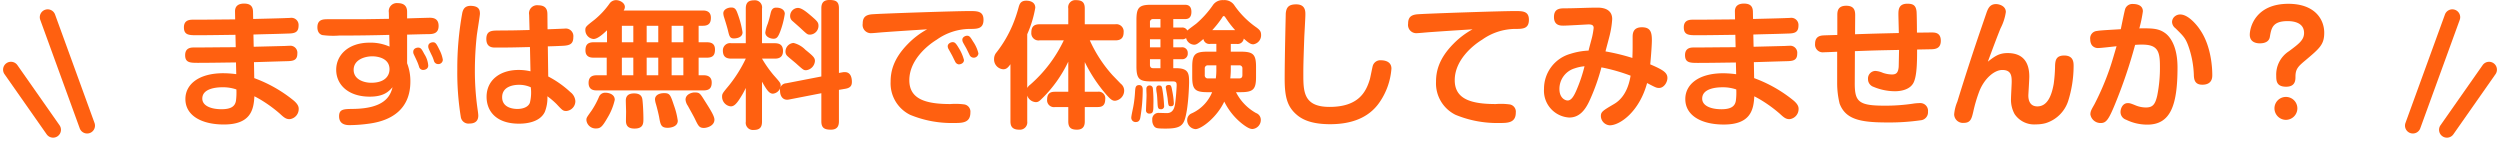 <svg xmlns="http://www.w3.org/2000/svg" width="476.703" height="26.839" viewBox="0 0 476.703 26.839"><g transform="translate(-437.911 -2600.718)"><path d="M15.236-15.7c3.224-.1,3.562-.078,6.448-.182,1.2-.026,2.158-.078,2.158-1.508a1.367,1.367,0,0,0-1.56-1.482c-.078,0-.338.026-.65.026-.936.052-5.434.156-6.448.182l-.026-1.4c-.026-1.2-.728-1.534-1.716-1.534-.832,0-1.742.286-1.716,1.534l.026,1.482c-.936,0-5.512.052-6.552.052H3.8c-.624,0-1.82,0-1.82,1.456,0,1.508.988,1.508,2.548,1.508,2.028,0,5.252-.052,7.28-.078l.052,2.366c-2.236,0-5.824.052-8.086.052-.78,0-1.56.286-1.56,1.456C2.21-10.3,3.2-10.3,4.732-10.3c2,0,5.174-.052,7.176-.078l.052,2.236A19.328,19.328,0,0,0,9.49-8.32c-4.732,0-7.228,2.158-7.228,4.914,0,3.172,3.094,4.862,7.332,4.862,5.122,0,5.694-2.808,5.824-5.382a19.133,19.133,0,0,1,1.69.962A25.693,25.693,0,0,1,20.28-.6c.78.728,1.17,1.04,1.846,1.04a1.935,1.935,0,0,0,1.742-1.95c0-.26,0-.832-1.066-1.69a25.99,25.99,0,0,0-7.41-4.186l-.052-3.042c.858-.026,5.07-.156,6.032-.182,1.3-.026,2.236-.052,2.236-1.456a1.342,1.342,0,0,0-1.534-1.482c-.1,0-.338,0-.65.026-.884.026-5.174.13-6.136.156ZM11.986-5.226a12.281,12.281,0,0,1-.078,2.132c-.156,1.04-.884,1.638-2.756,1.638-1.95,0-3.666-.624-3.666-2.028,0-1.95,2.73-2.158,3.848-2.158A7.848,7.848,0,0,1,11.986-5.226ZM44.538-15.678c3.692-.1,4.082-.1,4.264-.1.7-.026,1.742-.13,1.742-1.56,0-1.456-1.066-1.56-1.716-1.56-.078,0-3.8.1-4.29.13v-1.2c0-.416,0-1.716-1.768-1.716a1.54,1.54,0,0,0-1.716,1.768l.026,1.222c-4.576.078-4.758.078-7.072.078H29.432c-.832,0-2,0-2,1.534,0,1.118.65,1.4.91,1.482a15.105,15.105,0,0,0,3.2.1c3.432,0,6.708-.052,9.594-.13l.052,2.236a8.9,8.9,0,0,0-3.77-.754c-4.16,0-6.4,2.418-6.4,5.174,0,2.808,2.262,5.122,6.4,5.122,2.7,0,3.614-.988,4.342-1.794-.442,1.82-1.664,4.082-7.618,4.134-1.664.026-2.574.026-2.574,1.4,0,1.69,1.534,1.69,2.054,1.69a28.615,28.615,0,0,0,3.874-.312C41.7.65,45.162-1.56,45.162-6.734a9.422,9.422,0,0,0-.624-3.484ZM37.7-6.5c-1.274,0-3.354-.546-3.354-2.47s2.106-2.574,3.562-2.574c.884,0,3.276.286,3.276,2.47C41.184-7.9,40.378-6.5,37.7-6.5Zm8.632-4.316a9.41,9.41,0,0,1,.494,1.274.788.788,0,0,0,.78.6c.182,0,.962-.1.962-.858a4.666,4.666,0,0,0-.754-2.184c-.442-.832-.624-1.222-1.17-1.222-.286,0-.936.156-.936.806a.946.946,0,0,0,.078.416C45.864-11.8,46.254-11,46.332-10.816Zm2.86-1.014a6.423,6.423,0,0,1,.468,1.17.835.835,0,0,0,.78.6.851.851,0,0,0,.91-.832,6.129,6.129,0,0,0-.546-1.69c-.65-1.326-.806-1.638-1.326-1.638-.26,0-.91.13-.91.78C48.568-13.156,48.62-13.026,49.192-11.83Zm18.694-4.732c-2.886.078-3.224.078-6.136.1-1.04.026-2.106.026-2.106,1.612,0,1.638,1.2,1.638,1.742,1.638,2.548,0,3.718-.026,6.578-.1l.1,4.628a9.734,9.734,0,0,0-2.262-.26c-3.588,0-6.11,1.976-6.11,5.122,0,2.678,1.768,5.122,6.188,5.122,1.144,0,3.926-.182,4.914-2.236a7.157,7.157,0,0,0,.494-2.99,15.022,15.022,0,0,1,1.742,1.482c1.118,1.2,1.248,1.326,1.872,1.326A1.875,1.875,0,0,0,76.622-2.99a2.34,2.34,0,0,0-.936-1.716A19.283,19.283,0,0,0,71.448-7.7l-.078-5.746c.338,0,1.924-.052,2.288-.078,1.612-.052,2.574-.13,2.574-1.664a1.453,1.453,0,0,0-1.664-1.638c-.13,0-.442.026-3.25.13l-.026-2.782c0-.65-.052-1.794-1.742-1.794a1.543,1.543,0,0,0-1.742,1.82Zm.234,10.92a8,8,0,0,1-.182,2.99c-.442,1.04-1.846,1.144-2.366,1.144-.624,0-2.912-.13-2.912-2.236,0-2.132,2.314-2.366,3.172-2.366A5.4,5.4,0,0,1,68.12-5.642ZM57.1-21.138c-1.586-.208-1.872.676-2.028,1.248a58.61,58.61,0,0,0-.962,10.816A52.97,52.97,0,0,0,54.782.052a1.478,1.478,0,0,0,1.664,1.222c.936,0,1.664-.39,1.664-1.508,0-.364-.13-1.17-.182-1.56a51.808,51.808,0,0,1-.468-7.1,63.223,63.223,0,0,1,.364-6.6c.078-.65.6-3.8.6-4.16C58.422-20.228,58.344-20.982,57.1-21.138Zm28.73.858a1.228,1.228,0,0,0,.234-.676c0-.78-.962-1.3-1.69-1.3a1.5,1.5,0,0,0-1.248.676,15.693,15.693,0,0,1-2.834,3.042c-1.664,1.3-1.768,1.378-1.768,2a1.7,1.7,0,0,0,1.56,1.69c.832,0,1.976-1.092,2.574-1.664v2.288H80.132c-1.222,0-1.586.546-1.586,1.56,0,1.378,1.17,1.378,1.586,1.378H82.6V-7.93H80.73c-.7,0-1.586.156-1.586,1.456,0,1.43,1.144,1.43,1.586,1.43h20.332c1.118,0,1.56-.468,1.56-1.508s-.7-1.378-1.508-1.378h-.988v-3.354h1.56c1.222,0,1.56-.546,1.56-1.56,0-1.274-.936-1.378-1.56-1.378h-1.56v-3.146h.832c1.274,0,1.508-.728,1.508-1.534,0-1.326-1.092-1.378-1.56-1.378Zm6.6,6.058H90.22v-3.146h2.21Zm0,6.292H90.22v-3.354h2.21Zm-4.758-6.292H85.488v-3.146h2.184Zm0,6.292H85.488v-3.354h2.184Zm9.542-6.292H94.978v-3.146h2.236Zm0,6.292H94.978v-3.354h2.236ZM82.394-4.6A1.262,1.262,0,0,0,81.12-3.8a15.427,15.427,0,0,1-1.4,2.6C78.754.156,78.728.182,78.728.624A1.765,1.765,0,0,0,80.6,2.21c.832,0,1.2-.39,2.158-2.054A11.42,11.42,0,0,0,84.136-3.25C84.136-4.368,82.888-4.6,82.394-4.6Zm5.408.13c-1.534,0-1.56,1.014-1.56,1.4,0,.312.052,1.794.052,2.132,0,.234-.026,1.43-.026,1.69,0,.936.416,1.482,1.638,1.482,1.69,0,1.69-1.014,1.69-1.872,0-1.092-.078-2.756-.182-3.588C89.336-4,88.92-4.472,87.8-4.472Zm5.72-.052c-.832,0-1.716.338-1.716,1.2a3.825,3.825,0,0,0,.182.884c.234.806.494,1.9.6,2.444.26,1.482.364,2.08,1.638,2.08.468,0,1.924-.156,1.924-1.352a14.038,14.038,0,0,0-.728-2.912C94.744-4.212,94.64-4.524,93.522-4.524Zm5.772-.13c-.364,0-1.664.286-1.664,1.378a2.417,2.417,0,0,0,.442,1.17c.39.728,1.092,1.95,1.352,2.5.65,1.352.832,1.716,1.716,1.716.572,0,2-.39,2-1.586,0-.624-.65-1.716-1.9-3.666C100.36-4.55,100.282-4.654,99.294-4.654ZM126.88-8.372V-20.7c0-1.248-.546-1.586-1.82-1.586-1.326,0-1.534.832-1.534,1.586v13l-6.708,1.3a1.247,1.247,0,0,0-1.17,1.43c0,1.04.572,1.9,1.716,1.664l6.162-1.2V.832c0,1.248.546,1.612,1.82,1.612,1.326,0,1.534-.832,1.534-1.612v-5.98l1.222-.208c1.066-.182,1.248-.7,1.248-1.326,0-.676-.182-1.846-1.326-1.846a1.973,1.973,0,0,0-.416.026ZM109.122.91A1.371,1.371,0,0,0,110.6,2.5c1.118,0,1.612-.442,1.612-1.586V-6.708c.936,1.664,1.4,2.288,2.08,2.288a1.643,1.643,0,0,0,1.482-1.534c0-.468-.1-.6-1.326-1.976a22.6,22.6,0,0,1-2.236-3.172h2.418c.546,0,1.586-.078,1.586-1.456,0-1.2-.7-1.482-1.586-1.482h-2.418v-6.6a1.361,1.361,0,0,0-1.456-1.586c-1.118,0-1.638.416-1.638,1.586v6.6h-2.756a1.372,1.372,0,0,0-1.612,1.378c0,1.066.468,1.56,1.612,1.56h2.756a25.788,25.788,0,0,1-3.172,5.07C104.7-4.524,104.6-4.42,104.6-3.848A1.844,1.844,0,0,0,106.236-2c.442,0,.936-.156,1.846-1.638a17.408,17.408,0,0,0,1.04-1.872Zm-2.756-21.762c-.676,0-1.534.364-1.534,1.118a2.909,2.909,0,0,0,.13.7c.156.468.6,1.9.754,2.548.26,1.092.364,1.534,1.144,1.534.156,0,1.638-.026,1.638-1.17a18.184,18.184,0,0,0-.91-3.484C107.3-20.41,107.094-20.852,106.366-20.852Zm8.528.026c-.78,0-.936.676-1.04,1.066a20.175,20.175,0,0,1-.546,2,7.113,7.113,0,0,0-.468,1.664c0,.91,1.066,1.2,1.56,1.2.572,0,.858-.26,1.274-1.352a16.493,16.493,0,0,0,.884-3.406C116.558-20.176,116.142-20.826,114.894-20.826Zm4.16.052a1.544,1.544,0,0,0-1.482,1.534,1.209,1.209,0,0,0,.416.936c.234.208,1.43,1.248,1.664,1.482,1.2,1.118,1.248,1.144,1.742,1.144a1.679,1.679,0,0,0,1.586-1.664c0-.65-.208-.884-1.352-1.872C120.8-19.916,119.808-20.774,119.054-20.774Zm-.832,6.682a1.655,1.655,0,0,0-1.534,1.664,1.133,1.133,0,0,0,.416.884c.234.234,1.534,1.274,1.794,1.534,1.2,1.066,1.274,1.118,1.716,1.118a1.894,1.894,0,0,0,1.69-1.768c0-.6-.312-.91-1.82-2.132A4.77,4.77,0,0,0,118.222-14.092Zm25.48-2.6a15.485,15.485,0,0,0-3.64,2.756c-2.86,2.886-3.328,5.356-3.328,7.254A6.681,6.681,0,0,0,140.452-.39,20.7,20.7,0,0,0,148.8,1.17c1.586,0,3.146,0,3.146-2a1.4,1.4,0,0,0-1.118-1.534,12.528,12.528,0,0,0-2.7-.078c-4.81,0-7.826-.988-7.826-4.55,0-3.822,3.432-6.63,5.226-7.722a11.026,11.026,0,0,1,6.292-2.054c1.43,0,2.626,0,2.626-1.742,0-1.664-1.2-1.664-2.678-1.664-2.782,0-17.316.494-18.668.624-1.248.13-1.69.676-1.69,1.794a1.569,1.569,0,0,0,1.716,1.794c.286,0,1.664-.13,1.976-.156C137.956-16.328,140.842-16.51,143.7-16.692Zm4.732,4.94c.182.338.416.858.6,1.2a.879.879,0,0,0,.7.546c.312,0,.988-.182.988-.832a8.055,8.055,0,0,0-.962-2.236c-.572-.962-.78-1.17-1.2-1.17-.364,0-.936.286-.936.78a1.166,1.166,0,0,0,.13.494C147.862-12.792,148.33-11.934,148.434-11.752Zm2.782-1.222c.078.156.52,1.066.624,1.274a.881.881,0,0,0,.676.416.894.894,0,0,0,.962-.806,6.754,6.754,0,0,0-1.014-2.262c-.494-.806-.676-1.118-1.144-1.118-.364,0-.91.286-.91.754a1.089,1.089,0,0,0,.13.52C150.618-14.014,151.112-13.182,151.216-12.974Zm18.538-1.612a25.951,25.951,0,0,1-6.37,8.424,2.258,2.258,0,0,0-.6.65V-15.756A21,21,0,0,0,164.32-20.8c0-1.326-1.456-1.352-1.716-1.352-1.04,0-1.274.6-1.456,1.248A26.409,26.409,0,0,1,160-17.524a22.9,22.9,0,0,1-3.068,5.226,1.879,1.879,0,0,0-.468,1.248,1.871,1.871,0,0,0,1.742,1.976c.6,0,.91-.312,1.378-.962V.858c0,.858.286,1.586,1.664,1.586A1.4,1.4,0,0,0,162.786.858V-4.056a1.831,1.831,0,0,0,1.638,1.248c.39,0,.624-.13,1.144-.65a24.478,24.478,0,0,0,5.044-7.072v5.746h-2.5c-.572,0-1.534.052-1.534,1.456a1.312,1.312,0,0,0,1.534,1.456h2.5V.858c0,1.222.546,1.586,1.664,1.586,1.4,0,1.482-1.04,1.482-1.586v-2.73H176.2c.572,0,1.456-.078,1.456-1.482a1.253,1.253,0,0,0-1.456-1.43h-2.444v-5.668a28.84,28.84,0,0,0,4.134,6.24c.78.884,1.118,1.144,1.638,1.144a1.956,1.956,0,0,0,1.742-1.95,1.666,1.666,0,0,0-.65-1.3l-1.56-1.612a25.557,25.557,0,0,1-4.342-6.656h4.862c.754,0,1.586-.208,1.586-1.534a1.383,1.383,0,0,0-1.586-1.534h-5.824V-20.67c0-1.17-.52-1.586-1.69-1.586a1.355,1.355,0,0,0-1.456,1.586v3.016h-5.46c-1.066,0-1.586.442-1.586,1.612a1.372,1.372,0,0,0,1.586,1.456Zm32.942.676a1.179,1.179,0,0,0,1.378-1.014c1.014.91,1.378,1.092,1.82,1.092a1.735,1.735,0,0,0,1.482-1.82c0-.676-.312-.962-.858-1.378a16.586,16.586,0,0,1-4.186-4.16,2.255,2.255,0,0,0-2.132-1.066,2.232,2.232,0,0,0-2.054,1.014A18.425,18.425,0,0,1,195-17.758c-.234.182-1.456,1.066-1.69,1.3a1.048,1.048,0,0,0-1.066-.572h-1.612v-1.612h2.158c.442,0,1.3-.026,1.3-1.378s-.91-1.352-1.3-1.352h-6.4c-2.288,0-2.782.546-2.782,2.912v8.788c0,2.418.52,2.912,2.782,2.912h4.134c.65,0,.754.208.754.728,0,.364-.13,2.444-.312,3.64-.078.416-.26,1.56-1.352,1.664-.26.026-1.456-.026-1.716-.026A1.189,1.189,0,0,0,186.628.572a1.861,1.861,0,0,0,.416,1.3c.312.286.494.364,2.158.364,2.34,0,3.146-.416,3.588-1.638.754-2.158.858-6.864.858-7.176,0-1.664-.078-2.7-2.47-2.7h-.546V-11h1.56a1.045,1.045,0,0,0,1.2-1.144,1.054,1.054,0,0,0-1.2-1.118h-1.56v-1.534h1.612a1.078,1.078,0,0,0,.832-.234,1.647,1.647,0,0,0,1.508,1.274c.416,0,.7-.13,1.794-1.092a1.149,1.149,0,0,0,1.326.936h1.144v1.482h-1.69c-2.392,0-2.912.52-2.912,2.912v1.9c0,2.392.546,2.912,2.912,2.912h.884a7.546,7.546,0,0,1-3.874,4.03,1.373,1.373,0,0,0-.884,1.248A1.723,1.723,0,0,0,194.87,2.34c1.066,0,4.056-2.184,5.486-5.252a12.3,12.3,0,0,0,3.458,4.264c1.248.962,1.69.962,1.95.962a1.729,1.729,0,0,0,1.56-1.768,1.371,1.371,0,0,0-.91-1.274,9.424,9.424,0,0,1-3.822-3.978h.884c2.418,0,2.938-.546,2.938-2.912v-1.9c0-2.418-.546-2.912-2.938-2.912H201.6V-13.91Zm-14.508.65h-2v-1.534h2Zm-2-4.758a.551.551,0,0,1,.6-.624h1.4v1.612h-2Zm2,7.02v1.716h-1.4c-.468,0-.6-.286-.6-.624V-11ZM201.6-9.828h1.612a.555.555,0,0,1,.6.624v1.248c0,.494-.286.624-.6.624H201.5a15.789,15.789,0,0,0,.1-2.08Zm-2.756.65a12.123,12.123,0,0,1-.1,1.846h-1.482a.562.562,0,0,1-.624-.624V-9.2a.562.562,0,0,1,.624-.624h1.586Zm-.78-7.358a18.872,18.872,0,0,0,1.82-2.288c.182-.286.234-.39.364-.39.182,0,.234.13.468.468a18.7,18.7,0,0,0,1.716,2.21ZM184.132-6.058c-.7,0-.728.52-.78,1.118a21.928,21.928,0,0,1-.338,2.964c-.052.312-.39,1.794-.39,2.132a.817.817,0,0,0,.884.832c.572,0,.754-.416.832-.78a32.519,32.519,0,0,0,.468-5.356C184.808-5.382,184.808-6.058,184.132-6.058Zm1.924.078a.592.592,0,0,0-.546.494c-.026.208.026,1.144.026,1.352,0,.468-.1,2.444-.1,2.834a.594.594,0,0,0,.676.676c.728,0,.728-.572.728-1.664a22.8,22.8,0,0,0-.1-3.094A.6.6,0,0,0,186.056-5.98Zm1.82,0c-.078,0-.494,0-.494.6a5.411,5.411,0,0,0,.1.858c.078.468.1,1.144.13,1.586.052,1.17.078,1.482.65,1.482a.559.559,0,0,0,.624-.624,25.079,25.079,0,0,0-.312-3.016C188.448-5.876,188.37-5.98,187.876-5.98Zm1.872-.1c-.364,0-.546.208-.546.416,0,.156.338,1.9.364,2.262.13,1.222.13,1.378.6,1.378.572,0,.572-.39.572-.6a15.483,15.483,0,0,0-.312-2.366C190.268-5.876,190.216-6.084,189.748-6.084ZM214.032-21.45c-1.508,0-1.846.7-1.95,1.716,0,.1-.208,8.346-.208,12.506,0,3.588.546,5.434,2.5,6.994C215.748.858,217.776,1.4,220.532,1.4c3.952,0,7.358-1.144,9.438-4.186A12.953,12.953,0,0,0,232.232-9.2c0-1.508-1.56-1.586-1.976-1.586a1.5,1.5,0,0,0-1.586,1.066c-.1.364-.442,2.132-.546,2.522-.728,2.444-2.158,5.3-7.7,5.3-4.992,0-4.992-2.964-4.992-6.318,0-1.118,0-1.976.182-6.968.026-.624.208-3.666.208-4.342C215.826-20.124,215.826-21.476,214.032-21.45Zm33.67,4.758a15.485,15.485,0,0,0-3.64,2.756c-2.86,2.886-3.328,5.356-3.328,7.254A6.681,6.681,0,0,0,244.452-.39,20.7,20.7,0,0,0,252.8,1.17c1.586,0,3.146,0,3.146-2a1.4,1.4,0,0,0-1.118-1.534,12.528,12.528,0,0,0-2.7-.078c-4.81,0-7.826-.988-7.826-4.55,0-3.822,3.432-6.63,5.226-7.722a11.026,11.026,0,0,1,6.292-2.054c1.43,0,2.626,0,2.626-1.742,0-1.664-1.2-1.664-2.678-1.664-2.782,0-17.316.494-18.668.624-1.248.13-1.69.676-1.69,1.794a1.569,1.569,0,0,0,1.716,1.794c.286,0,1.664-.13,1.976-.156C241.956-16.328,244.842-16.51,247.7-16.692Zm30.472,5.46a40.531,40.531,0,0,0-5.122-1.248c.1-.468.754-2.808.858-3.328a16.738,16.738,0,0,0,.416-2.834c0-2.184-2.262-2.184-2.834-2.184-1.69,0-4.394.13-6.084.13-1.014,0-2.184,0-2.184,1.664,0,1.638,1.248,1.638,1.794,1.638.78,0,4.628-.234,4.784-.234.728,0,.988.208.988.676a14.354,14.354,0,0,1-.286,1.69c-.052.26-.6,2.21-.676,2.626a13.2,13.2,0,0,0-3.484.624,6.9,6.9,0,0,0-5.018,6.682,5.114,5.114,0,0,0,4.81,5.46c1.82,0,3.016-1.248,3.978-3.458a38.734,38.734,0,0,0,2.158-6.11,34.182,34.182,0,0,1,5.564,1.586c-.156.884-.65,3.926-3.12,5.382-2.21,1.3-2.548,1.508-2.548,2.34a1.805,1.805,0,0,0,1.69,1.742c1.95,0,5.642-2.6,7.124-8.06,1.638.858,1.794.936,2.288.936.91,0,1.586-1.066,1.586-1.9,0-1.04-.858-1.56-3.276-2.6.052-.442.312-3.458.312-4.6,0-1.56-.286-2.47-1.9-2.47-1.43,0-1.768.832-1.768,1.794C278.226-12.844,278.226-12.584,278.174-11.232Zm-9.126,1.586A28.142,28.142,0,0,1,267.67-5.46c-.65,1.612-1.17,2.34-1.846,2.34-.442,0-1.56-.442-1.56-2.184A4.082,4.082,0,0,1,267.2-9.256,7.57,7.57,0,0,1,269.048-9.646ZM301.236-15.7c3.224-.1,3.562-.078,6.448-.182,1.2-.026,2.158-.078,2.158-1.508a1.367,1.367,0,0,0-1.56-1.482c-.078,0-.338.026-.65.026-.936.052-5.434.156-6.448.182l-.026-1.4c-.026-1.2-.728-1.534-1.716-1.534-.832,0-1.742.286-1.716,1.534l.026,1.482c-.936,0-5.512.052-6.552.052h-1.4c-.624,0-1.82,0-1.82,1.456,0,1.508.988,1.508,2.548,1.508,2.028,0,5.252-.052,7.28-.078l.052,2.366c-2.236,0-5.824.052-8.086.052-.78,0-1.56.286-1.56,1.456,0,1.482.988,1.482,2.522,1.482,2,0,5.174-.052,7.176-.078l.052,2.236a19.328,19.328,0,0,0-2.47-.182c-4.732,0-7.228,2.158-7.228,4.914,0,3.172,3.094,4.862,7.332,4.862,5.122,0,5.694-2.808,5.824-5.382a19.134,19.134,0,0,1,1.69.962A25.694,25.694,0,0,1,306.28-.6c.78.728,1.17,1.04,1.846,1.04a1.935,1.935,0,0,0,1.742-1.95c0-.26,0-.832-1.066-1.69a25.99,25.99,0,0,0-7.41-4.186l-.052-3.042c.858-.026,5.07-.156,6.032-.182,1.3-.026,2.236-.052,2.236-1.456a1.342,1.342,0,0,0-1.534-1.482c-.1,0-.338,0-.65.026-.884.026-5.174.13-6.136.156Zm-3.25,10.478a12.281,12.281,0,0,1-.078,2.132c-.156,1.04-.884,1.638-2.756,1.638-1.95,0-3.666-.624-3.666-2.028,0-1.95,2.73-2.158,3.848-2.158A7.848,7.848,0,0,1,297.986-5.226Zm22.62-7.306c4.134-.156,4.6-.156,8.424-.234-.026.52-.052,2.912-.078,3.25-.1,1.17-.52,1.43-1.3,1.43a5.637,5.637,0,0,1-1.716-.312,4.2,4.2,0,0,0-1.43-.364,1.44,1.44,0,0,0-1.4,1.56,1.541,1.541,0,0,0,1.066,1.482,10.643,10.643,0,0,0,4.082.832c.858,0,2.756-.182,3.51-1.586.7-1.326.7-4.264.7-6.37.286,0,2.756-.052,2.782-.052.832-.026,1.742-.234,1.742-1.612,0-1.586-1.144-1.586-1.768-1.586-.442,0-1.638.026-2.782.026,0-.6-.026-3.692-.078-4.056-.13-1.092-.6-1.456-1.742-1.456-1.716,0-1.716,1.222-1.716,2.054,0,.494.078,2.99.078,3.536-3.978.1-4.42.1-8.346.234l.026-3.64c0-1.014-.286-1.794-1.716-1.794-1.586,0-1.69,1.04-1.69,1.768v3.8c-.7.026-1.82.052-2.5.078-.624.026-1.742.1-1.742,1.612a1.47,1.47,0,0,0,1.664,1.612c.364,0,2.158-.078,2.548-.1V-6.5a16.462,16.462,0,0,0,.468,3.978c1.118,2.938,3.8,3.588,8.944,3.588A41.77,41.77,0,0,0,333.164.65a1.522,1.522,0,0,0,1.378-1.638,1.468,1.468,0,0,0-1.482-1.638,9.507,9.507,0,0,0-1.508.13,35.8,35.8,0,0,1-5.278.364c-4.992,0-5.72-.754-5.694-4.394Zm24.206-4.732c-1.638,4.758-3.2,9.568-4.68,14.378a7.879,7.879,0,0,0-.6,2.418,1.666,1.666,0,0,0,1.82,1.612c1.3,0,1.508-.78,1.82-2.106a27.712,27.712,0,0,1,1.17-3.952c.988-2.47,2.886-4.03,4.368-4.03,1.716,0,1.794,1.144,1.794,2.262,0,.442-.13,2.652-.13,3.146a5.663,5.663,0,0,0,.676,2.99,4.486,4.486,0,0,0,4.082,1.976A6.924,6.924,0,0,0,356.98,1.2a6.532,6.532,0,0,0,4.29-4.212,22.377,22.377,0,0,0,1.04-6.656c0-.676,0-2.028-1.794-2.028-1.586,0-1.69.988-1.742,1.9a27.5,27.5,0,0,1-.26,3.51c-.39,2.184-1.17,4.29-3.12,4.29-1.716,0-1.716-1.716-1.716-2.106,0-.13.182-3.016.182-3.588,0-2.366-.91-4.472-4.134-4.472-1.664,0-2.5.65-3.77,1.638C347.1-13.6,347.62-15,348.374-16.874a9.763,9.763,0,0,0,1.014-3.12c0-1.144-1.248-1.508-1.872-1.508-1.222,0-1.56.91-1.872,1.82Zm26.494.546c-3.432.208-3.978.234-4.55.338a1.4,1.4,0,0,0-1.274,1.612,1.977,1.977,0,0,0,.286,1.066,1.446,1.446,0,0,0,1.3.572c.494,0,2.886-.286,3.432-.338-.26.832-.884,3.094-1.378,4.472a50.438,50.438,0,0,1-2.86,6.63c-.546.962-.754,1.3-.754,1.9a1.958,1.958,0,0,0,1.976,1.638c1.04,0,1.508-.65,2.73-3.614a94.98,94.98,0,0,0,3.822-11.284,13.409,13.409,0,0,1,1.378-.052c2.912,0,3.354,1.274,3.354,4.082a26.582,26.582,0,0,1-.52,5.668c-.39,1.664-.858,2.236-2.158,2.236a5.21,5.21,0,0,1-1.872-.364c-1.092-.442-1.2-.468-1.586-.468-.988,0-1.378,1.066-1.378,1.69A1.545,1.545,0,0,0,372.32.546a9.1,9.1,0,0,0,4.056.936c4.446,0,5.746-3.744,5.746-10.894,0-4.732-1.924-6.266-2.418-6.6-1.248-.884-2.548-.884-4.862-.858a25.072,25.072,0,0,0,.676-3.25c0-1.326-1.43-1.4-1.872-1.4a1.46,1.46,0,0,0-1.482.884C372.008-20.228,371.436-17.316,371.306-16.718Zm10.374-2.5a1.43,1.43,0,0,0-.6,1.118,1.577,1.577,0,0,0,.65,1.2c1.508,1.482,1.872,1.846,2.392,3.2a18.248,18.248,0,0,1,1.118,5.876c.052.754.208,1.69,1.612,1.69,1.9,0,1.9-1.4,1.9-1.846,0-1.118-.13-5.512-2.392-8.71-.1-.182-1.95-2.834-3.718-2.834A1.563,1.563,0,0,0,381.68-19.214Zm22.932,11.57c0-1.534.546-2,1.976-3.2,2.652-2.236,3.51-2.964,3.51-5.2,0-2.5-1.742-5.512-6.838-5.512-6.188,0-7.358,4.394-7.358,5.9,0,1.586,1.534,1.638,1.9,1.638.91,0,1.768-.286,1.924-1.222.286-1.69.52-3.016,3.406-3.016,1.092,0,3.12.26,3.12,2.262,0,1.326-.962,2.054-2.886,3.484A5.287,5.287,0,0,0,400.946-7.8c0,.988.078,2.054,1.9,2.054C404.612-5.746,404.612-7.046,404.612-7.644ZM402.792-3.8a2.18,2.18,0,0,0-2.184,2.184A2.2,2.2,0,0,0,402.792.572a2.2,2.2,0,0,0,2.184-2.184A2.18,2.18,0,0,0,402.792-3.8Z" transform="translate(471 2623)" fill="#ff6010"/><g transform="translate(-40 1702)"><path d="M0,23.5A1.5,1.5,0,0,1-1.5,22V0A1.5,1.5,0,0,1,0-1.5,1.5,1.5,0,0,1,1.5,0V22A1.5,1.5,0,0,1,0,23.5Z" transform="translate(487 902) rotate(-20)" fill="#ff6010"/><path d="M0,15.5A1.5,1.5,0,0,1-1.5,14V0A1.5,1.5,0,0,1,0-1.5,1.5,1.5,0,0,1,1.5,0V14A1.5,1.5,0,0,1,0,15.5Z" transform="matrix(0.819, -0.574, 0.574, 0.819, 480, 912)" fill="#ff6010"/></g><g transform="translate(898 2604)"><path d="M0,23.5A1.5,1.5,0,0,1-1.5,22V0A1.5,1.5,0,0,1,0-1.5,1.5,1.5,0,0,1,1.5,0V22A1.5,1.5,0,0,1,0,23.5Z" transform="translate(0 20.673) rotate(-160)" fill="#ff6010"/><path d="M0,15.5A1.5,1.5,0,0,1-1.5,14V0A1.5,1.5,0,0,1,0-1.5,1.5,1.5,0,0,1,1.5,0V14A1.5,1.5,0,0,1,0,15.5Z" transform="matrix(-0.819, -0.574, 0.574, -0.819, 6.494, 21.468)" fill="#ff6010"/></g></g></svg>